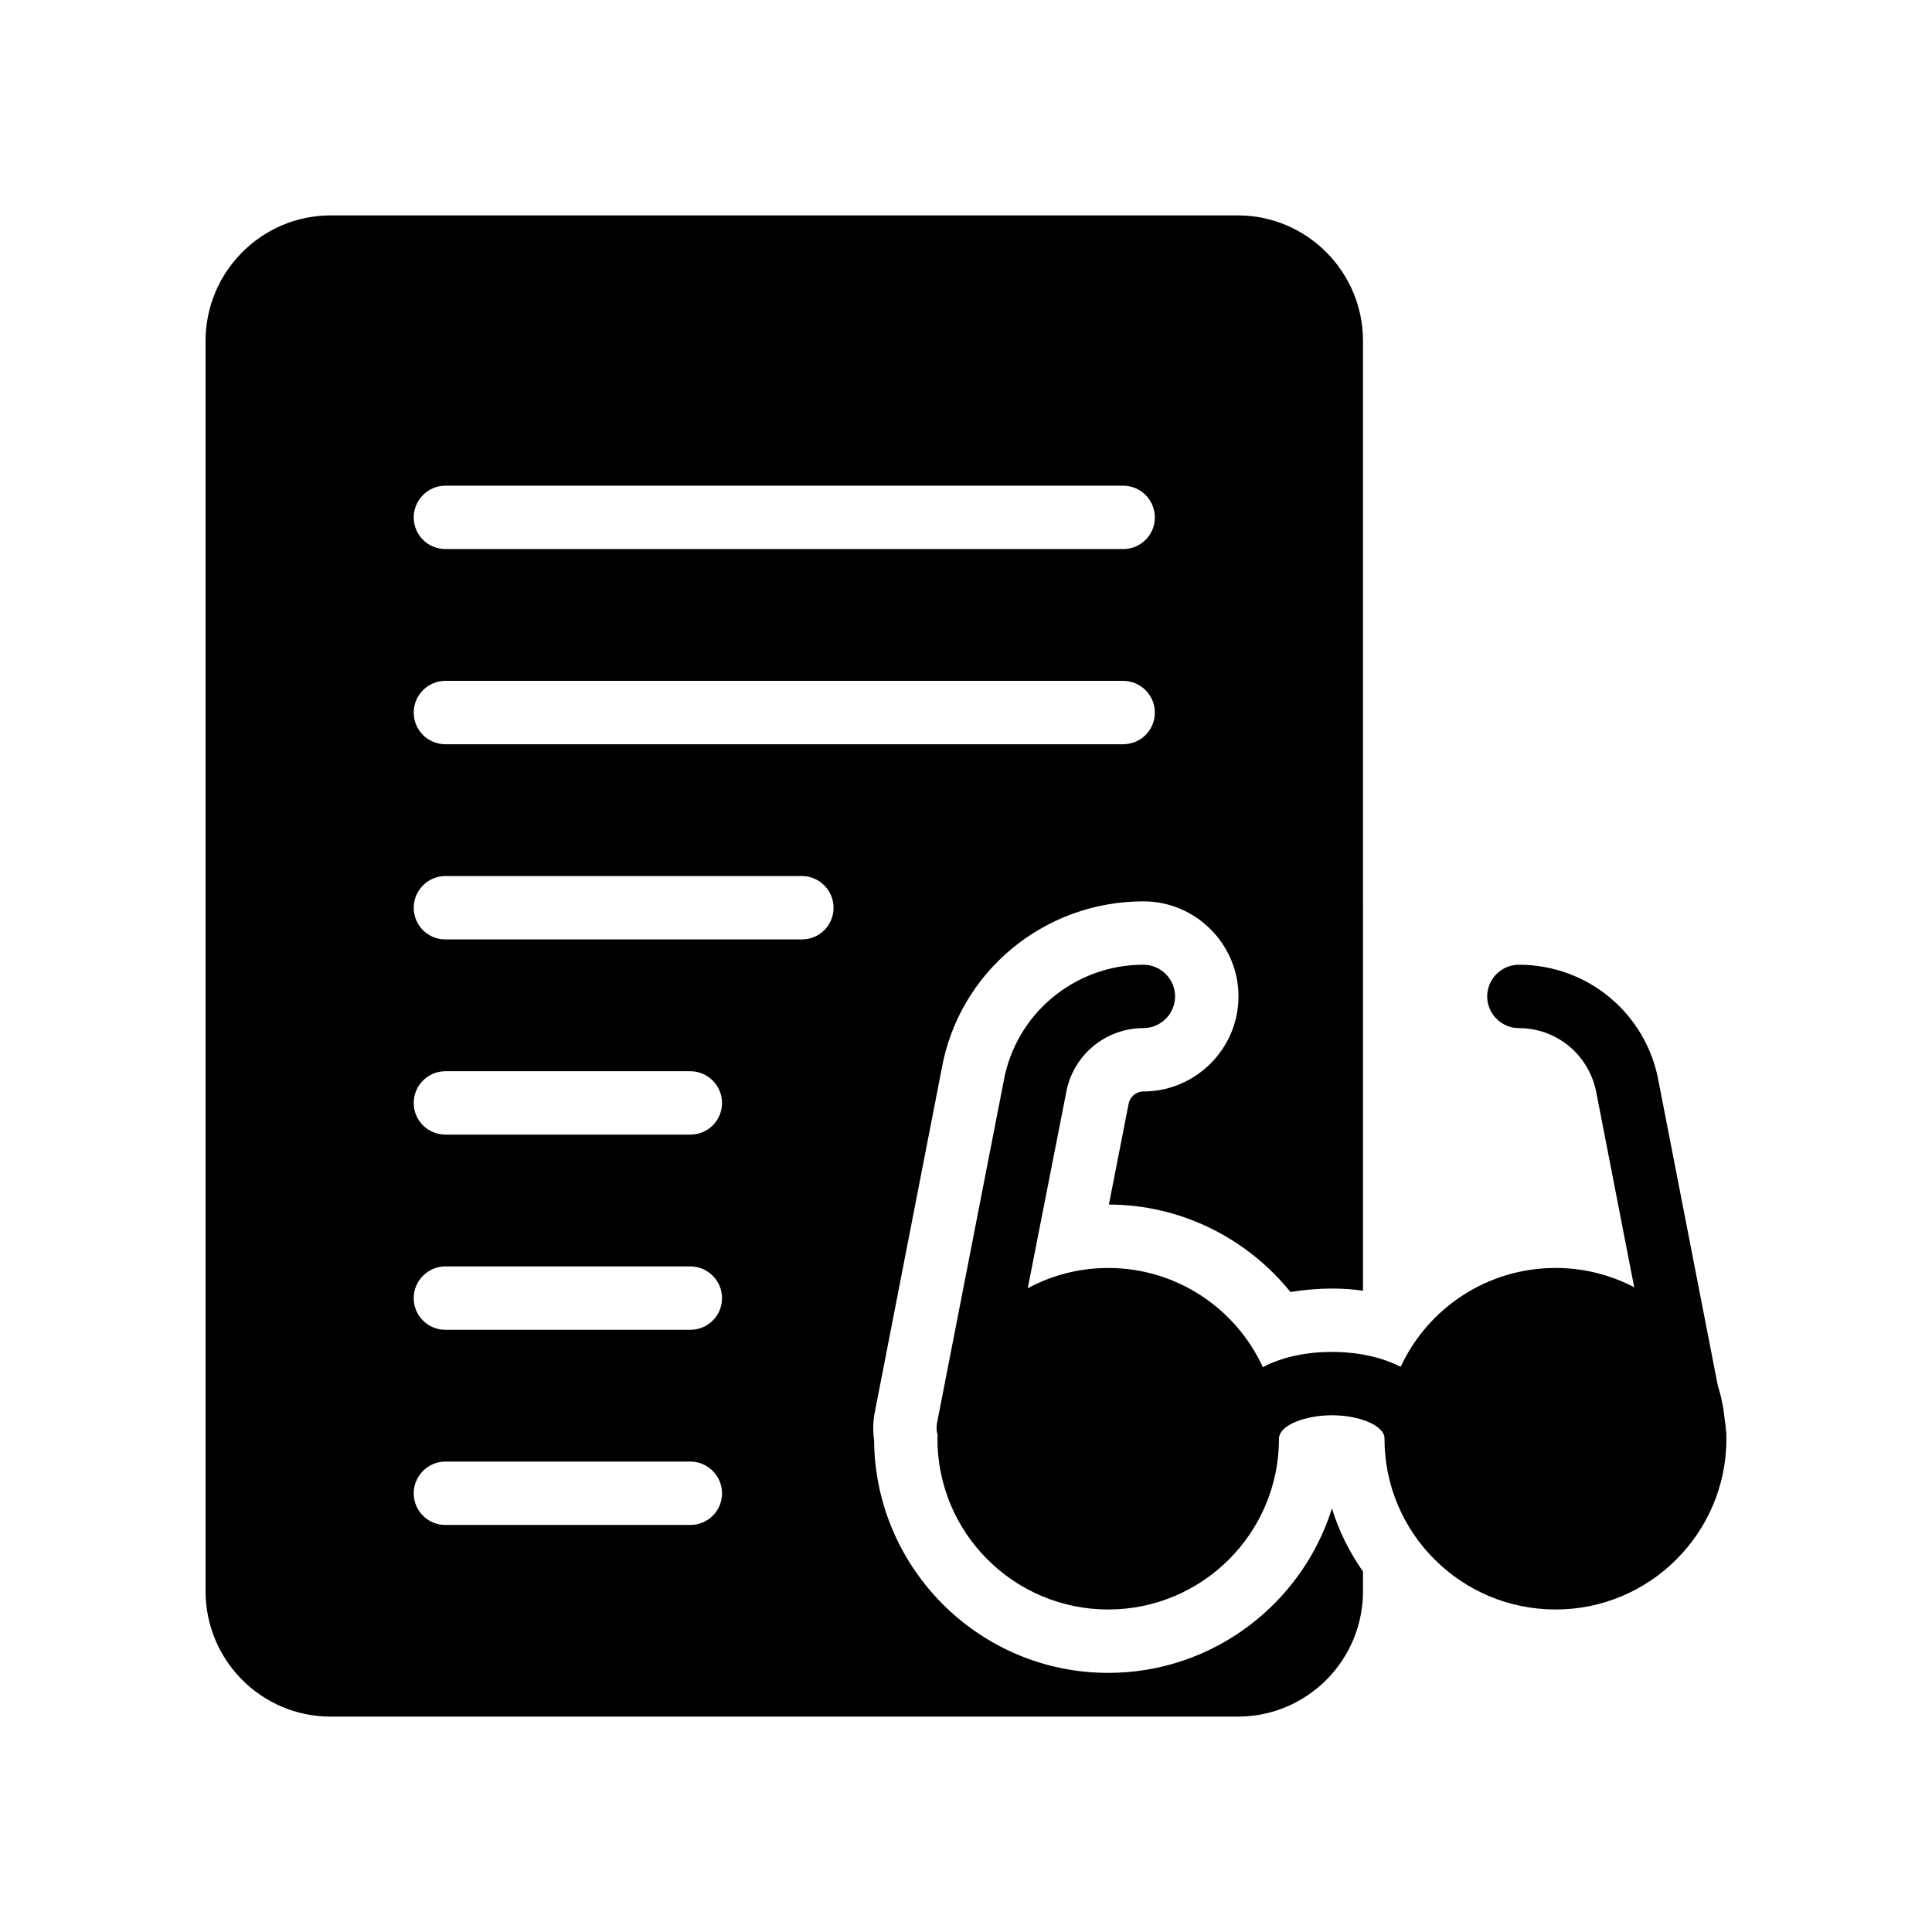 <?xml version="1.0" encoding="UTF-8"?>
<!-- Uploaded to: ICON Repo, www.svgrepo.com, Generator: ICON Repo Mixer Tools -->
<svg fill="#000000" width="800px" height="800px" version="1.1" viewBox="144 144 512 512" xmlns="http://www.w3.org/2000/svg">
 <g>
  <path d="m231.64 598.92h240.4c18.305 0 33.168-14.863 33.168-33.25v-5.207c-3.527-5.039-6.383-10.664-8.23-16.711-7.894 25.191-31.488 43.578-59.281 43.578-34.09 0-61.801-27.625-62.051-61.633-0.418-2.769-0.25-5.543 0.336-8.23l17.551-90.098c4.535-25.695 27.039-44.504 53.488-44.504 13.855 0 25.191 11.336 25.191 25.191 0 13.855-11.336 25.191-25.191 25.191-1.93 0-3.609 1.43-3.945 3.359l-5.207 26.617c18.895 0 36.527 8.816 48.113 23.176 3.527-0.586 7.223-0.922 11-0.922 2.856 0 5.543 0.168 8.23 0.586l-0.004-251.73c0-18.305-14.863-33.25-33.168-33.25h-240.4c-18.305 0-33.164 14.945-33.164 33.25v331.34c0 18.391 14.859 33.25 33.164 33.25zm30.398-326.21h179.61c4.617 0 8.398 3.777 8.398 8.398 0 4.703-3.777 8.398-8.398 8.398l-179.61-0.004c-4.617 0-8.398-3.695-8.398-8.398 0-4.617 3.781-8.395 8.398-8.395zm0 51.723h179.61c4.617 0 8.398 3.777 8.398 8.398 0 4.703-3.777 8.398-8.398 8.398h-179.61c-4.617 0-8.398-3.695-8.398-8.398 0-4.617 3.781-8.398 8.398-8.398zm0 51.727h94.465c4.617 0 8.398 3.777 8.398 8.398 0 4.703-3.777 8.398-8.398 8.398h-94.465c-4.617 0-8.398-3.695-8.398-8.398 0-4.621 3.781-8.398 8.398-8.398zm0 51.723h64.906c4.617 0 8.398 3.777 8.398 8.398 0 4.703-3.777 8.398-8.398 8.398h-64.906c-4.617 0-8.398-3.695-8.398-8.398 0-4.621 3.781-8.398 8.398-8.398zm0 51.727h64.906c4.617 0 8.398 3.777 8.398 8.398 0 4.703-3.777 8.398-8.398 8.398h-64.906c-4.617 0-8.398-3.695-8.398-8.398 0-4.621 3.781-8.398 8.398-8.398zm0 51.723h64.906c4.617 0 8.398 3.777 8.398 8.398 0 4.703-3.777 8.398-8.398 8.398h-64.906c-4.617 0-8.398-3.695-8.398-8.398 0-4.621 3.781-8.398 8.398-8.398z"/>
  <path d="m583.55 430.65c-3.191-17.969-18.727-30.984-37.031-30.984-4.617 0-8.398 3.777-8.398 8.398 0 4.617 3.777 8.398 8.398 8.398 10.16 0 18.727 7.223 20.57 17.297l9.992 51.387c-6.211-3.277-13.348-5.125-20.824-5.125-18.223 0-33.922 10.75-41.062 26.199-4.953-2.519-11.168-3.945-18.223-3.945-7.055 0-13.352 1.426-18.305 4.031-7.137-15.535-22.84-26.281-40.977-26.281-7.727 0-14.945 1.93-21.328 5.375l10.16-51.727c1.762-9.992 10.41-17.215 20.488-17.215 4.617 0 8.398-3.777 8.398-8.398 0-4.617-3.777-8.398-8.398-8.398-18.223 0-33.84 13.016-37.031 30.898l-17.633 90.434c-0.25 1.176-0.168 2.352 0.168 3.441-0.086 0.25-0.086 0.586-0.086 0.84 0 25.023 20.32 45.258 45.258 45.258s45.258-20.238 45.258-45.258c0-3.695 7.223-6.215 14.023-6.215 4.281 0 8.398 0.922 11.168 2.519 2.769 1.68 2.769 3.106 2.769 3.695 0 25.023 20.32 45.258 45.344 45.258 24.949 0.008 45.27-20.23 45.27-45.254 0-0.84 0-1.762-0.168-2.602 0-0.586-0.086-1.09-0.168-1.68l-0.062-0.309c-0.301-3.246-0.895-6.438-1.871-9.434z"/>
 </g>
</svg>